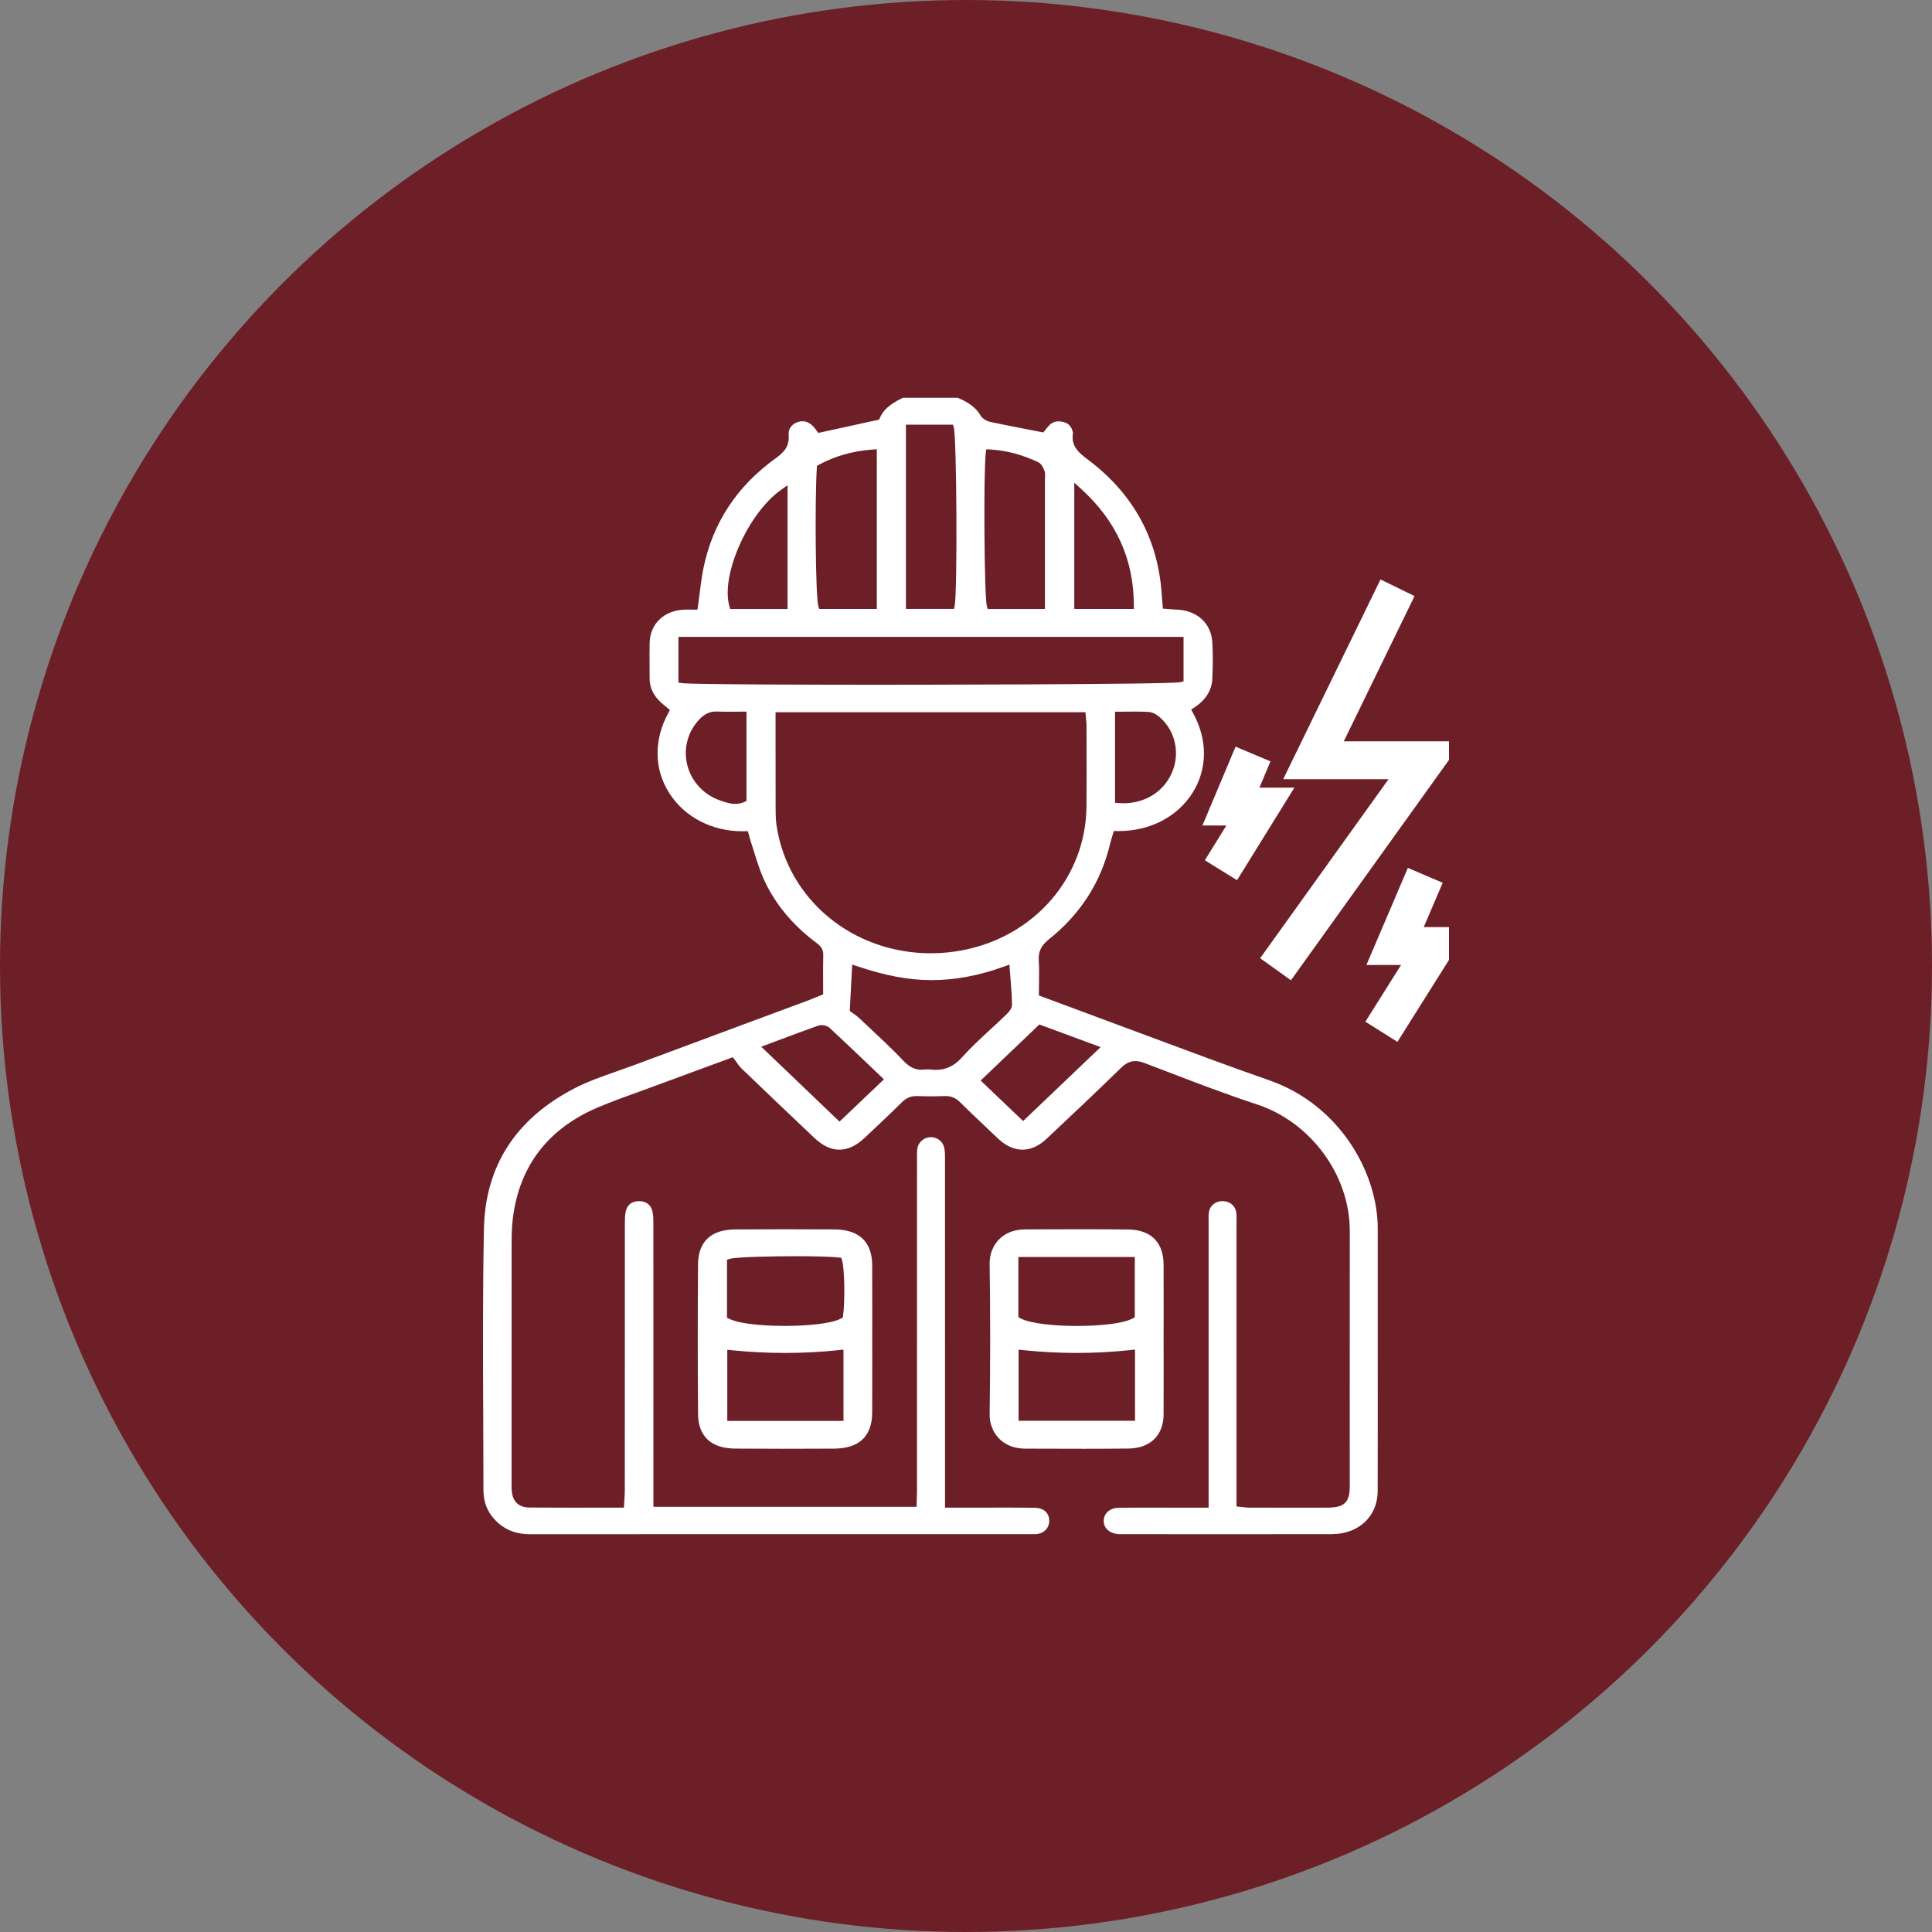 <svg width="68" height="68" viewBox="0 0 68 68" fill="none" xmlns="http://www.w3.org/2000/svg">
<rect x="0" y="0" width="68" height="68" fill="#808080" stroke="none"/>
<circle cx="34" cy="34" r="34" fill="#6D1F27"/>
<g clip-path="url(#clip0_1112_3371)">
<path d="M18.658 54C18.13 54 17.713 53.822 17.385 53.454C17.14 53.181 17.016 52.844 17.016 52.451C17.016 51.579 17.012 50.691 17.008 49.834C16.998 47.677 16.989 45.447 17.033 43.256C17.076 41.057 18.138 39.397 20.188 38.322C20.666 38.071 21.197 37.885 21.711 37.706C21.907 37.637 22.109 37.566 22.306 37.493C23.632 36.998 24.959 36.506 26.286 36.013C27.009 35.745 27.733 35.477 28.456 35.208C28.552 35.172 28.645 35.133 28.744 35.092C28.79 35.073 28.838 35.053 28.887 35.033L28.972 34.998V34.911C28.972 34.78 28.971 34.651 28.971 34.522C28.969 34.206 28.968 33.908 28.976 33.605C28.982 33.367 28.823 33.249 28.706 33.163C28.691 33.153 28.676 33.141 28.661 33.13C27.852 32.509 27.252 31.77 26.877 30.933C26.745 30.638 26.646 30.32 26.55 30.013C26.509 29.879 26.465 29.741 26.42 29.605C26.401 29.551 26.387 29.493 26.372 29.437C26.365 29.409 26.358 29.383 26.351 29.356L26.323 29.254L26.212 29.256C26.183 29.258 26.154 29.258 26.125 29.258C25.053 29.258 24.093 28.756 23.556 27.915C23.016 27.069 23.006 26.037 23.528 25.083L23.578 24.991L23.497 24.923C23.473 24.902 23.449 24.882 23.424 24.862C23.37 24.817 23.316 24.772 23.265 24.726C22.996 24.479 22.865 24.203 22.864 23.881C22.864 23.758 22.863 23.636 22.863 23.514C22.86 23.223 22.858 22.922 22.865 22.627C22.881 21.952 23.375 21.483 24.094 21.457C24.132 21.456 24.169 21.455 24.208 21.455C24.242 21.455 24.276 21.456 24.311 21.456C24.348 21.456 24.387 21.457 24.427 21.457H24.549L24.565 21.341C24.586 21.194 24.605 21.048 24.623 20.904C24.662 20.595 24.698 20.304 24.756 20.014C25.077 18.417 25.935 17.109 27.307 16.126C27.608 15.91 27.788 15.699 27.758 15.312C27.737 15.048 27.925 14.898 28.093 14.85C28.145 14.835 28.195 14.827 28.243 14.827C28.397 14.827 28.535 14.902 28.666 15.055C28.686 15.079 28.705 15.105 28.723 15.131C28.731 15.143 28.739 15.154 28.747 15.165L28.801 15.238L30.944 14.769L30.971 14.703C31.081 14.433 31.331 14.216 31.78 14H33.703C34.108 14.164 34.36 14.36 34.519 14.633C34.586 14.748 34.74 14.826 34.863 14.852C35.294 14.943 35.722 15.027 36.175 15.114C36.326 15.144 36.72 15.221 36.72 15.221L36.773 15.157C36.782 15.146 36.794 15.132 36.807 15.115C36.839 15.074 36.883 15.017 36.932 14.969C37.023 14.875 37.13 14.83 37.259 14.83C37.315 14.83 37.374 14.838 37.438 14.855C37.612 14.903 37.716 15.015 37.756 15.199C37.758 15.21 37.761 15.221 37.764 15.233C37.765 15.235 37.766 15.237 37.766 15.24C37.68 15.716 38.003 15.96 38.289 16.176L38.355 16.226C39.906 17.414 40.758 18.988 40.888 20.903C40.894 20.99 40.901 21.077 40.909 21.17L40.931 21.422L41.05 21.431C41.092 21.434 41.131 21.437 41.169 21.44C41.247 21.447 41.321 21.453 41.397 21.455C42.124 21.478 42.624 21.927 42.669 22.598C42.698 23.033 42.687 23.472 42.67 23.882C42.653 24.298 42.437 24.643 42.028 24.907L41.925 24.974L41.983 25.079C42.511 26.035 42.505 27.068 41.968 27.914C41.436 28.751 40.471 29.25 39.384 29.25C39.359 29.25 39.336 29.25 39.312 29.25L39.203 29.247L39.174 29.347C39.164 29.383 39.152 29.419 39.141 29.455C39.116 29.539 39.089 29.625 39.068 29.714C38.747 31.055 38.023 32.182 36.915 33.063C36.647 33.276 36.541 33.497 36.561 33.803C36.578 34.06 36.574 34.317 36.57 34.59C36.569 34.708 36.566 34.827 36.566 34.947V35.038L37.3 35.31C37.761 35.482 38.215 35.652 38.67 35.82C39.267 36.04 39.863 36.262 40.459 36.485C41.837 36.999 43.263 37.53 44.676 38.024C47.185 38.901 48.495 41.314 48.492 43.242C48.49 44.652 48.491 46.085 48.492 47.471C48.493 49.112 48.494 50.81 48.49 52.48C48.488 53.371 47.823 53.995 46.874 53.997C45.816 53.999 44.758 53.999 43.7 53.999C43.005 53.999 39.452 53.998 39.452 53.998C39.434 53.998 39.417 53.998 39.4 53.998C39.067 53.983 38.85 53.801 38.848 53.535C38.845 53.264 39.065 53.072 39.385 53.068C39.642 53.064 39.924 53.063 40.27 53.063C40.461 53.063 40.652 53.063 40.843 53.064C41.034 53.064 41.225 53.065 41.416 53.065H42.54V50.536C42.54 48.041 42.54 45.545 42.54 43.049C42.54 43.016 42.539 42.982 42.539 42.948C42.537 42.852 42.535 42.761 42.548 42.675C42.581 42.436 42.776 42.275 43.031 42.275C43.29 42.278 43.483 42.441 43.514 42.683C43.525 42.77 43.524 42.861 43.522 42.957C43.521 42.991 43.521 43.026 43.521 43.06C43.521 45.652 43.521 53.023 43.521 53.023L43.647 53.035C43.685 53.039 43.721 53.043 43.754 53.047C43.825 53.055 43.892 53.063 43.961 53.063C44.501 53.064 45.04 53.066 45.58 53.066C45.964 53.066 46.348 53.065 46.731 53.064C47.311 53.062 47.506 52.877 47.507 52.328C47.507 51.232 47.507 50.137 47.506 49.041C47.505 47.168 47.505 45.231 47.508 43.326C47.513 41.368 46.138 39.495 44.24 38.871C43.136 38.509 42.033 38.085 40.965 37.675C40.738 37.588 40.511 37.501 40.283 37.414C40.165 37.369 40.06 37.347 39.963 37.347C39.781 37.347 39.623 37.421 39.452 37.589C38.557 38.463 37.661 39.308 36.826 40.091C36.565 40.336 36.276 40.465 35.989 40.465C35.706 40.465 35.418 40.339 35.156 40.1C35.115 40.062 35.075 40.023 35.034 39.984L34.982 39.936C34.871 39.83 34.759 39.724 34.648 39.618C34.364 39.35 34.07 39.073 33.791 38.794C33.641 38.645 33.485 38.578 33.282 38.578C33.273 38.578 33.264 38.578 33.255 38.578C33.074 38.584 32.908 38.587 32.748 38.587C32.584 38.587 32.424 38.583 32.273 38.578C32.263 38.578 32.253 38.578 32.243 38.578C31.996 38.578 31.844 38.697 31.739 38.8C31.324 39.21 30.901 39.61 30.429 40.052C30.137 40.326 29.839 40.465 29.544 40.465C29.251 40.465 28.958 40.328 28.672 40.059C27.848 39.28 27.008 38.479 26.104 37.611C26.04 37.549 25.985 37.472 25.931 37.397C25.905 37.36 25.881 37.325 25.855 37.292L25.792 37.211L24.852 37.557C24.228 37.787 23.631 38.007 23.035 38.227C22.848 38.297 22.66 38.364 22.472 38.432C22.011 38.599 21.533 38.772 21.072 38.965C19.294 39.712 18.276 41.034 18.048 42.896C18.008 43.222 18.007 43.556 18.007 43.877V43.892C18.005 46.239 18.005 48.587 18.006 50.934V52.108C18.006 52.137 18.006 52.166 18.005 52.195C18.004 52.3 18.002 52.408 18.017 52.517C18.063 52.874 18.274 53.057 18.643 53.06C19.051 53.064 19.497 53.065 20.05 53.065C20.34 53.065 20.63 53.065 20.923 53.064C21.222 53.064 21.523 53.063 21.828 53.063H21.961L21.968 52.937C21.971 52.882 21.974 52.828 21.977 52.776C21.984 52.667 21.991 52.563 21.991 52.457C21.991 50.995 21.991 49.534 21.992 48.072C21.992 46.415 21.992 44.758 21.993 43.101C21.993 42.952 21.993 42.797 22.02 42.655C22.066 42.414 22.232 42.279 22.487 42.277H22.494C22.746 42.277 22.915 42.407 22.966 42.644C22.996 42.781 22.996 42.934 22.997 43.082C22.998 45.647 22.998 48.208 22.998 50.77V53.034H32.261L32.264 52.905C32.265 52.862 32.266 52.818 32.268 52.773C32.272 52.673 32.275 52.569 32.275 52.463C32.276 50.065 32.276 40.867 32.276 40.867C32.276 40.834 32.276 40.801 32.276 40.768C32.274 40.657 32.273 40.551 32.284 40.448C32.309 40.222 32.489 40.048 32.721 40.026C32.736 40.025 32.75 40.025 32.765 40.025C32.981 40.025 33.17 40.165 33.225 40.366C33.261 40.494 33.261 40.644 33.261 40.788V40.798C33.262 44.045 33.262 47.291 33.262 50.538V53.064H34.339C34.532 53.064 34.727 53.064 34.921 53.063C35.116 53.063 35.31 53.062 35.504 53.062C35.858 53.062 36.146 53.064 36.41 53.068C36.724 53.072 36.918 53.236 36.93 53.508C36.94 53.75 36.776 53.947 36.53 53.989C36.48 53.997 36.426 53.998 36.379 53.998L36.266 53.997H30.201C26.353 53.997 22.506 53.998 18.659 53.999H18.657L18.658 54ZM28.915 36.081C28.87 36.081 28.83 36.087 28.795 36.1C28.319 36.269 27.847 36.446 27.39 36.617C27.255 36.668 26.793 36.841 26.793 36.841L29.548 39.477L31.112 37.989L30.643 37.542C30.174 37.094 29.687 36.631 29.198 36.176C29.122 36.105 28.998 36.081 28.915 36.081V36.081ZM34.515 38.031L36.011 39.457L38.738 36.855L36.583 36.058L34.515 38.031ZM32.645 37.638C32.681 37.638 32.716 37.64 32.75 37.644C32.815 37.652 32.879 37.656 32.94 37.656C33.298 37.656 33.591 37.515 33.861 37.213C34.172 36.866 34.525 36.541 34.867 36.225C35.038 36.067 35.216 35.903 35.387 35.738C35.486 35.643 35.62 35.512 35.619 35.364C35.616 35.077 35.593 34.79 35.569 34.486C35.56 34.371 35.55 34.253 35.541 34.13L35.529 33.951L35.352 34.015C34.459 34.339 33.619 34.497 32.784 34.497H32.753C31.969 34.493 31.148 34.338 30.171 34.008L29.994 33.949L29.909 35.581L29.965 35.624C29.978 35.633 29.995 35.646 30.018 35.661C30.075 35.7 30.162 35.761 30.235 35.829C30.346 35.935 30.46 36.04 30.572 36.145C30.982 36.528 31.404 36.923 31.794 37.331C31.952 37.497 32.138 37.651 32.429 37.651C32.464 37.651 32.501 37.649 32.539 37.644C32.574 37.64 32.609 37.638 32.645 37.638H32.645ZM27.297 26.343C27.297 26.986 27.296 27.651 27.299 28.305V28.387C27.299 28.61 27.3 28.841 27.334 29.068C27.73 31.666 30.014 33.552 32.765 33.552H32.766C33.151 33.552 33.539 33.514 33.918 33.438C36.441 32.936 38.218 30.857 38.241 28.384C38.247 27.644 38.245 26.892 38.243 26.165L38.241 25.515C38.241 25.441 38.233 25.369 38.224 25.293C38.221 25.259 38.217 25.224 38.214 25.188L38.203 25.067H27.297L27.297 26.344L27.297 26.343ZM25.208 25.043C24.988 25.043 24.807 25.124 24.637 25.297C24.207 25.734 24.041 26.348 24.193 26.938C24.343 27.521 24.782 27.985 25.366 28.18L25.41 28.195C25.548 28.242 25.706 28.295 25.877 28.295C25.989 28.295 26.092 28.273 26.194 28.228L26.274 28.192V25.048H26.135C26.034 25.048 25.938 25.048 25.844 25.049C25.756 25.05 25.67 25.051 25.585 25.051C25.454 25.051 25.347 25.049 25.249 25.045C25.235 25.044 25.222 25.044 25.208 25.044L25.208 25.043ZM39.245 28.256L39.373 28.265C39.428 28.27 39.483 28.272 39.537 28.272C40.291 28.272 40.924 27.886 41.228 27.241C41.549 26.56 41.385 25.742 40.829 25.252C40.752 25.183 40.597 25.068 40.43 25.058C40.297 25.05 40.151 25.046 39.971 25.046C39.876 25.046 39.78 25.047 39.683 25.048C39.585 25.049 39.485 25.05 39.384 25.05H39.245V28.256L39.245 28.256ZM23.879 24.024L23.994 24.043C24.318 24.096 29.349 24.101 30.883 24.101C30.987 24.101 41.265 24.098 41.56 24.008L41.657 23.979V22.416H23.879V24.024ZM34.698 15.936C34.611 16.589 34.642 21.033 34.735 21.34L34.764 21.436H36.778V16.855C36.778 16.835 36.779 16.814 36.781 16.793C36.786 16.727 36.791 16.652 36.764 16.578C36.718 16.454 36.656 16.32 36.535 16.264C35.963 15.997 35.41 15.852 34.844 15.82L34.714 15.813L34.697 15.936H34.698ZM27.497 17.236C26.33 18.058 25.358 20.243 25.672 21.337L25.7 21.435H27.719V17.079L27.497 17.236V17.236ZM30.71 15.822C30.006 15.876 29.387 16.052 28.82 16.359L28.755 16.395L28.75 16.466C28.678 17.559 28.701 21.005 28.804 21.339L28.834 21.434H30.861V15.811L30.71 15.822L30.71 15.822ZM37.811 21.433H39.909L39.909 21.3C39.9 19.673 39.29 18.333 38.047 17.203L37.811 16.988V21.433ZM31.886 21.432H33.579L33.601 21.324C33.702 20.825 33.674 15.363 33.569 15.04L33.539 14.947H31.886V21.432Z" fill="white"/>
<path d="M27.572 50.992C26.99 50.992 26.423 50.99 25.886 50.986C25.03 50.981 24.575 50.559 24.569 49.765C24.555 48.087 24.555 46.367 24.568 44.506C24.573 43.705 25.023 43.278 25.87 43.272C26.453 43.268 27.046 43.266 27.63 43.266C28.209 43.266 28.796 43.268 29.377 43.271C30.238 43.278 30.695 43.712 30.698 44.53C30.701 45.14 30.701 45.76 30.7 46.36C30.7 46.626 30.699 46.893 30.699 47.159C30.699 47.418 30.7 47.677 30.7 47.935C30.7 48.527 30.701 49.119 30.698 49.71C30.695 50.553 30.242 50.982 29.351 50.987C28.719 50.99 28.137 50.992 27.572 50.992L27.572 50.992ZM25.598 50.012H29.688V47.502L29.533 47.519C28.909 47.585 28.272 47.619 27.639 47.619C27.024 47.619 26.39 47.587 25.752 47.524L25.598 47.509V50.012L25.598 50.012ZM28.009 44.214C27.194 44.214 25.901 44.239 25.683 44.309L25.588 44.339V46.378L25.663 46.416C26.132 46.65 27.278 46.668 27.619 46.668C28.348 46.668 29.253 46.599 29.605 46.405L29.664 46.372L29.673 46.308C29.741 45.845 29.731 44.657 29.636 44.353L29.61 44.27L29.52 44.26C29.28 44.231 28.73 44.214 28.01 44.214H28.009Z" fill="white"/>
<path d="M38.158 50.992C37.692 50.992 37.226 50.99 36.76 50.989L36.082 50.987C35.719 50.986 35.41 50.871 35.186 50.655C34.956 50.433 34.827 50.114 34.832 49.781C34.857 48.014 34.857 46.23 34.832 44.478C34.827 44.142 34.955 43.822 35.184 43.601C35.407 43.386 35.716 43.272 36.079 43.271C36.34 43.27 36.602 43.269 36.864 43.268C37.305 43.267 37.747 43.266 38.188 43.266C38.77 43.266 39.253 43.268 39.708 43.274C40.51 43.284 40.952 43.725 40.955 44.516C40.957 45.124 40.956 45.732 40.956 46.34L40.955 47.145C40.955 47.418 40.956 47.689 40.956 47.962C40.957 48.556 40.957 49.171 40.955 49.775C40.951 50.523 40.486 50.975 39.711 50.984C39.244 50.989 38.751 50.992 38.157 50.992H38.158ZM35.852 50.006H39.949V47.5L39.794 47.517C39.165 47.585 38.526 47.619 37.897 47.619C37.276 47.619 36.64 47.586 36.006 47.52L35.851 47.504V50.006L35.852 50.006ZM35.843 46.359L35.912 46.398C36.274 46.597 37.176 46.669 37.901 46.669H37.901C38.621 46.669 39.517 46.599 39.873 46.402L39.941 46.363V44.242H35.843V46.359Z" fill="white"/>
<path d="M49.188 20.688L46.23 26.759H50.17L44.895 34.114" stroke="white" stroke-width="1.333" stroke-miterlimit="10"/>
<path d="M50.165 30.809L49.102 33.298H50.519L48.621 36.315" stroke="white" stroke-width="1.333" stroke-miterlimit="10"/>
<path d="M44.102 26.539L43.324 28.389H44.361L42.973 30.629" stroke="white" stroke-width="1.333" stroke-miterlimit="10"/>
</g>
<defs>
<clipPath id="clip0_1112_3371">
<rect width="34" height="40" fill="white" transform="translate(17 14)"/>
</clipPath>
</defs>
</svg>
